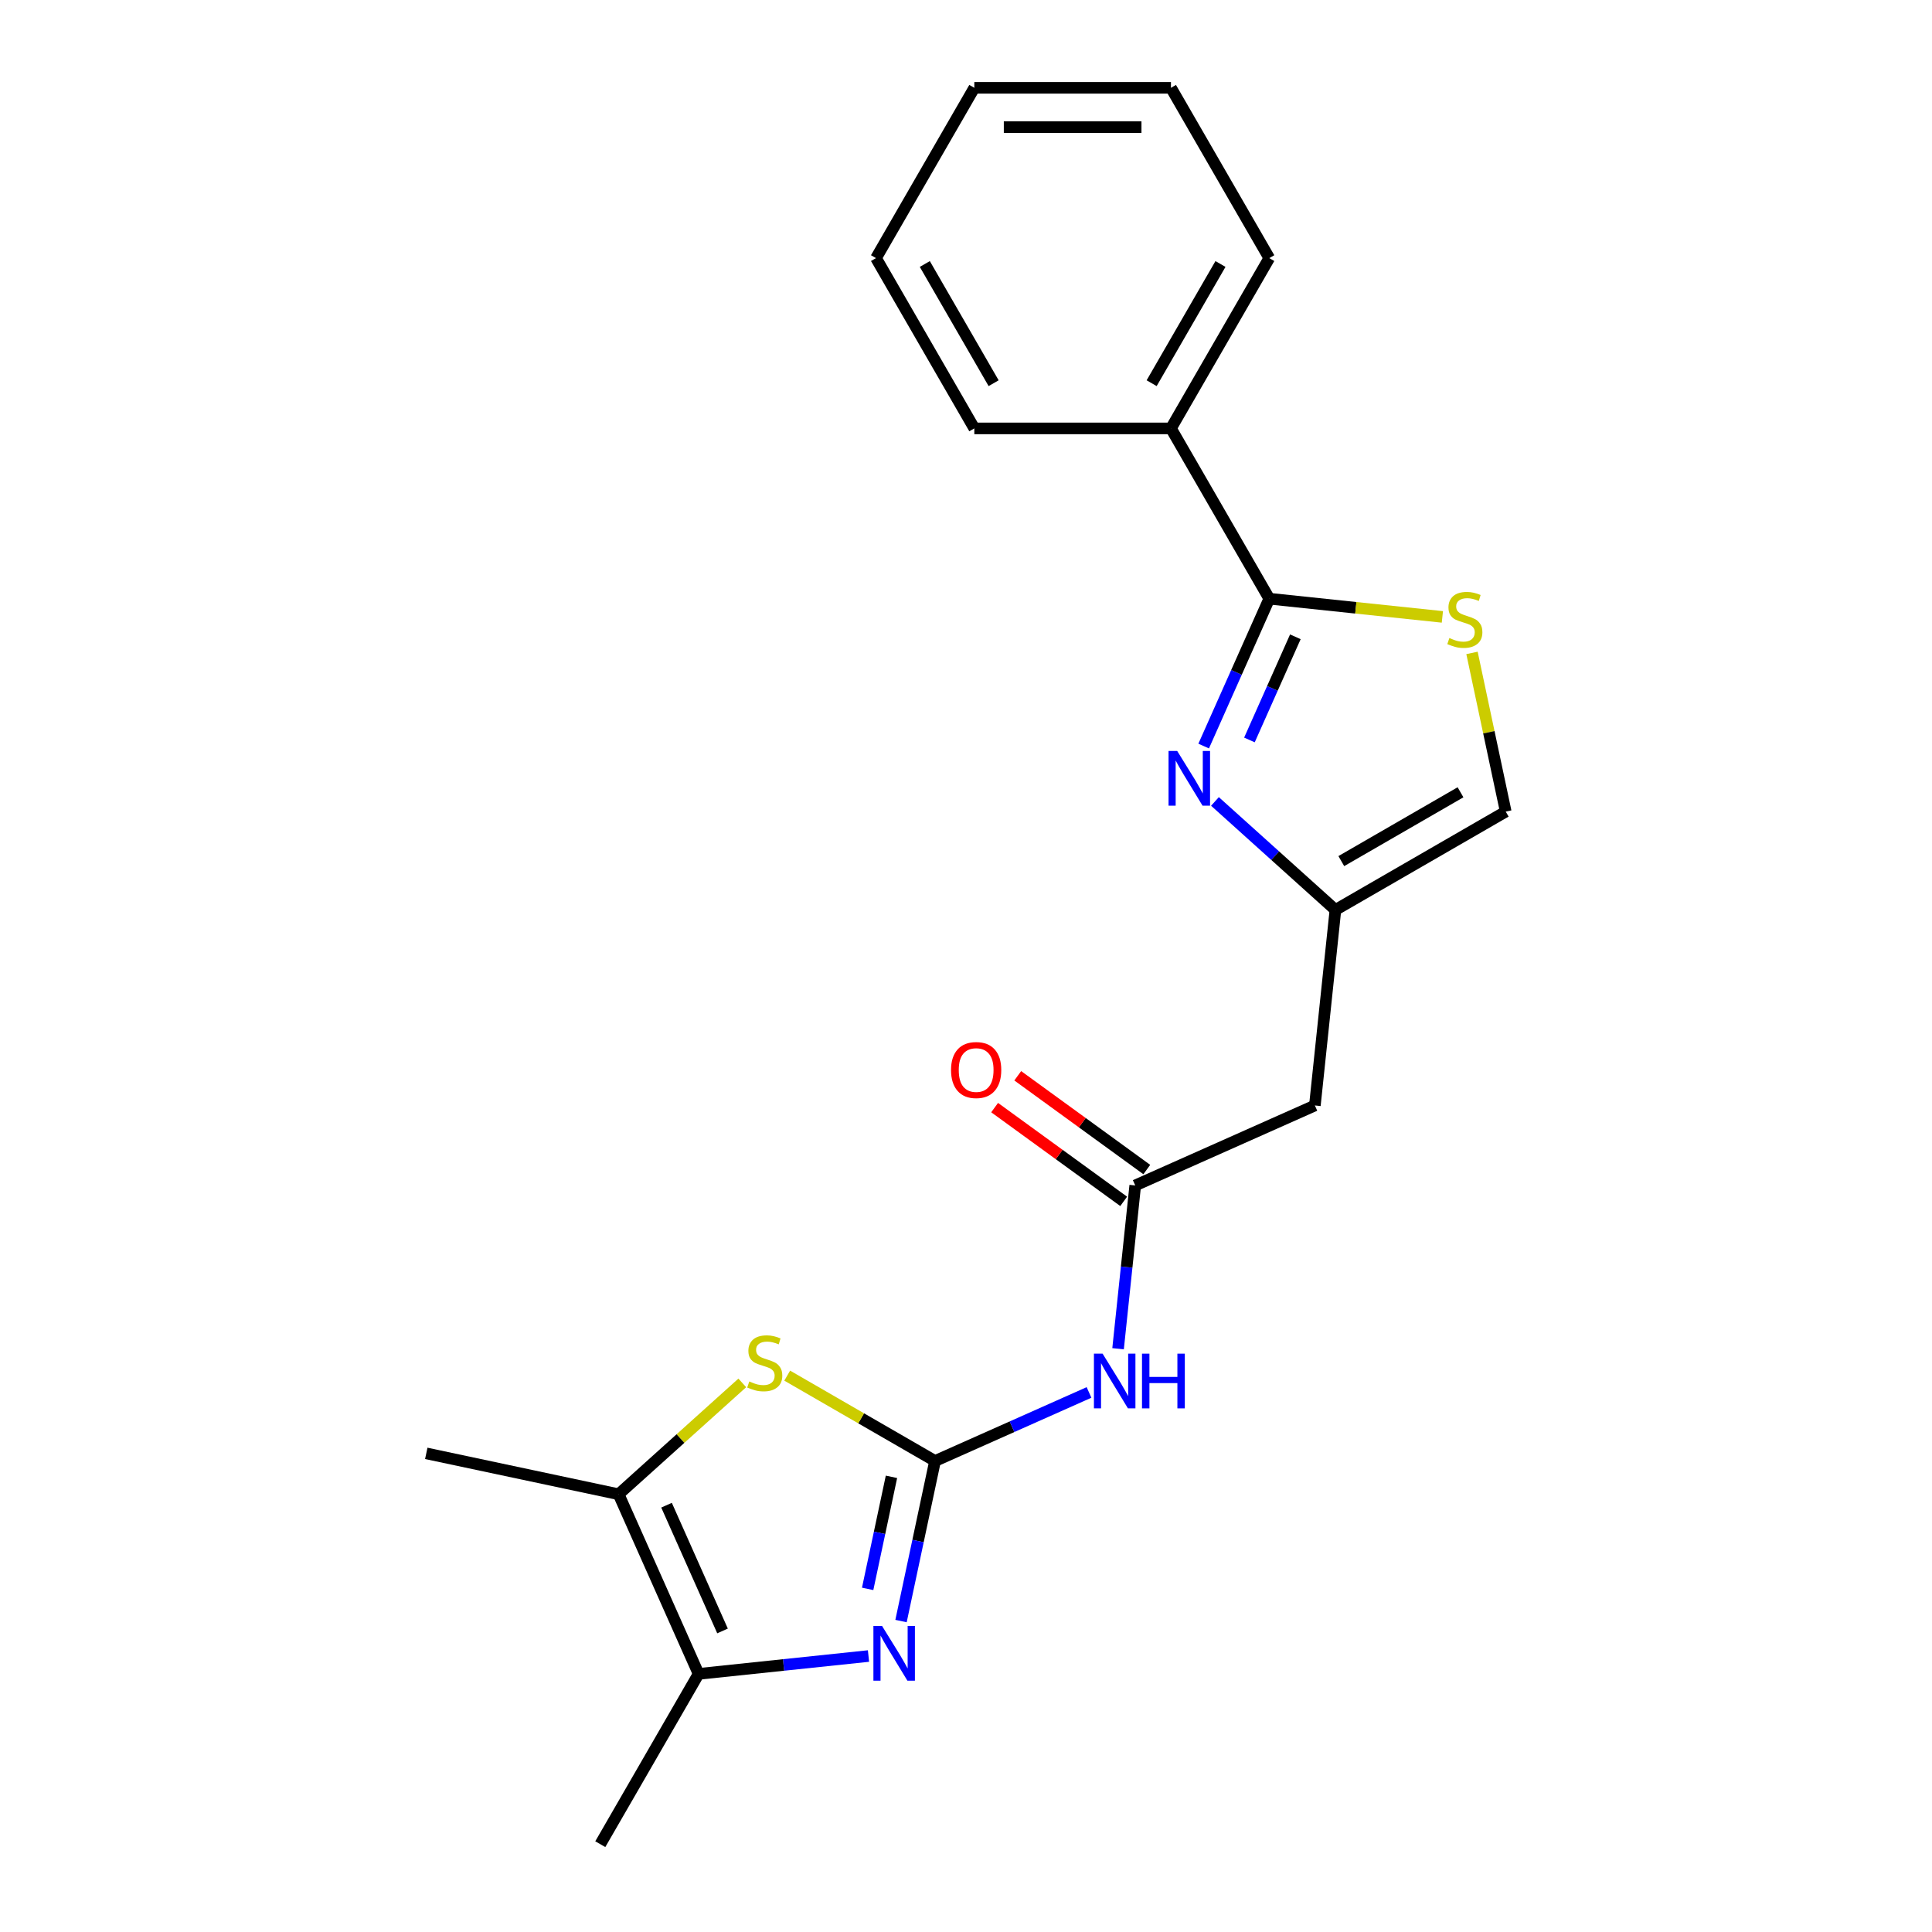 <?xml version='1.0' encoding='iso-8859-1'?>
<svg version='1.1' baseProfile='full'
              xmlns='http://www.w3.org/2000/svg'
                      xmlns:rdkit='http://www.rdkit.org/xml'
                      xmlns:xlink='http://www.w3.org/1999/xlink'
                  xml:space='preserve'
width='1000px' height='1000px' viewBox='0 0 1000 1000'>
<!-- END OF HEADER -->
<rect style='opacity:1.0;fill:#FFFFFF;stroke:none' width='1000' height='1000' x='0' y='0'> </rect>
<path class='bond-0' d='M 483.977,756.208 L 475.172,797.633' style='fill:none;fill-rule:evenodd;stroke:#000000;stroke-width:6px;stroke-linecap:butt;stroke-linejoin:miter;stroke-opacity:1' />
<path class='bond-0' d='M 475.172,797.633 L 466.367,839.059' style='fill:none;fill-rule:evenodd;stroke:#0000FF;stroke-width:6px;stroke-linecap:butt;stroke-linejoin:miter;stroke-opacity:1' />
<path class='bond-0' d='M 461.424,764.403 L 455.261,793.401' style='fill:none;fill-rule:evenodd;stroke:#000000;stroke-width:6px;stroke-linecap:butt;stroke-linejoin:miter;stroke-opacity:1' />
<path class='bond-0' d='M 455.261,793.401 L 449.097,822.399' style='fill:none;fill-rule:evenodd;stroke:#0000FF;stroke-width:6px;stroke-linecap:butt;stroke-linejoin:miter;stroke-opacity:1' />
<path class='bond-3' d='M 483.977,756.208 L 445.718,734.119' style='fill:none;fill-rule:evenodd;stroke:#000000;stroke-width:6px;stroke-linecap:butt;stroke-linejoin:miter;stroke-opacity:1' />
<path class='bond-3' d='M 445.718,734.119 L 407.458,712.029' style='fill:none;fill-rule:evenodd;stroke:#CCCC00;stroke-width:6px;stroke-linecap:butt;stroke-linejoin:miter;stroke-opacity:1' />
<path class='bond-4' d='M 483.977,756.208 L 523.825,738.466' style='fill:none;fill-rule:evenodd;stroke:#000000;stroke-width:6px;stroke-linecap:butt;stroke-linejoin:miter;stroke-opacity:1' />
<path class='bond-4' d='M 523.825,738.466 L 563.673,720.725' style='fill:none;fill-rule:evenodd;stroke:#0000FF;stroke-width:6px;stroke-linecap:butt;stroke-linejoin:miter;stroke-opacity:1' />
<path class='bond-5' d='M 449.531,857.159 L 405.563,861.781' style='fill:none;fill-rule:evenodd;stroke:#0000FF;stroke-width:6px;stroke-linecap:butt;stroke-linejoin:miter;stroke-opacity:1' />
<path class='bond-5' d='M 405.563,861.781 L 361.594,866.402' style='fill:none;fill-rule:evenodd;stroke:#000000;stroke-width:6px;stroke-linecap:butt;stroke-linejoin:miter;stroke-opacity:1' />
<path class='bond-1' d='M 628.863,414.827 L 660.039,442.898' style='fill:none;fill-rule:evenodd;stroke:#0000FF;stroke-width:6px;stroke-linecap:butt;stroke-linejoin:miter;stroke-opacity:1' />
<path class='bond-1' d='M 660.039,442.898 L 691.215,470.969' style='fill:none;fill-rule:evenodd;stroke:#000000;stroke-width:6px;stroke-linecap:butt;stroke-linejoin:miter;stroke-opacity:1' />
<path class='bond-2' d='M 623.016,386.161 L 639.996,348.023' style='fill:none;fill-rule:evenodd;stroke:#0000FF;stroke-width:6px;stroke-linecap:butt;stroke-linejoin:miter;stroke-opacity:1' />
<path class='bond-2' d='M 639.996,348.023 L 656.976,309.885' style='fill:none;fill-rule:evenodd;stroke:#000000;stroke-width:6px;stroke-linecap:butt;stroke-linejoin:miter;stroke-opacity:1' />
<path class='bond-2' d='M 646.706,382.999 L 658.592,356.303' style='fill:none;fill-rule:evenodd;stroke:#0000FF;stroke-width:6px;stroke-linecap:butt;stroke-linejoin:miter;stroke-opacity:1' />
<path class='bond-2' d='M 658.592,356.303 L 670.478,329.606' style='fill:none;fill-rule:evenodd;stroke:#000000;stroke-width:6px;stroke-linecap:butt;stroke-linejoin:miter;stroke-opacity:1' />
<path class='bond-12' d='M 656.976,309.885 L 606.086,221.742' style='fill:none;fill-rule:evenodd;stroke:#000000;stroke-width:6px;stroke-linecap:butt;stroke-linejoin:miter;stroke-opacity:1' />
<path class='bond-22' d='M 656.976,309.885 L 701.774,314.594' style='fill:none;fill-rule:evenodd;stroke:#000000;stroke-width:6px;stroke-linecap:butt;stroke-linejoin:miter;stroke-opacity:1' />
<path class='bond-22' d='M 701.774,314.594 L 746.573,319.302' style='fill:none;fill-rule:evenodd;stroke:#CCCC00;stroke-width:6px;stroke-linecap:butt;stroke-linejoin:miter;stroke-opacity:1' />
<path class='bond-6' d='M 384.209,715.785 L 352.203,744.603' style='fill:none;fill-rule:evenodd;stroke:#CCCC00;stroke-width:6px;stroke-linecap:butt;stroke-linejoin:miter;stroke-opacity:1' />
<path class='bond-6' d='M 352.203,744.603 L 320.197,773.422' style='fill:none;fill-rule:evenodd;stroke:#000000;stroke-width:6px;stroke-linecap:butt;stroke-linejoin:miter;stroke-opacity:1' />
<path class='bond-9' d='M 578.713,698.106 L 583.155,655.847' style='fill:none;fill-rule:evenodd;stroke:#0000FF;stroke-width:6px;stroke-linecap:butt;stroke-linejoin:miter;stroke-opacity:1' />
<path class='bond-9' d='M 583.155,655.847 L 587.596,613.588' style='fill:none;fill-rule:evenodd;stroke:#000000;stroke-width:6px;stroke-linecap:butt;stroke-linejoin:miter;stroke-opacity:1' />
<path class='bond-14' d='M 361.594,866.402 L 310.704,954.545' style='fill:none;fill-rule:evenodd;stroke:#000000;stroke-width:6px;stroke-linecap:butt;stroke-linejoin:miter;stroke-opacity:1' />
<path class='bond-21' d='M 361.594,866.402 L 320.197,773.422' style='fill:none;fill-rule:evenodd;stroke:#000000;stroke-width:6px;stroke-linecap:butt;stroke-linejoin:miter;stroke-opacity:1' />
<path class='bond-21' d='M 373.981,844.175 L 345.002,779.089' style='fill:none;fill-rule:evenodd;stroke:#000000;stroke-width:6px;stroke-linecap:butt;stroke-linejoin:miter;stroke-opacity:1' />
<path class='bond-15' d='M 320.197,773.422 L 220.641,752.261' style='fill:none;fill-rule:evenodd;stroke:#000000;stroke-width:6px;stroke-linecap:butt;stroke-linejoin:miter;stroke-opacity:1' />
<path class='bond-7' d='M 761.901,337.949 L 770.63,379.014' style='fill:none;fill-rule:evenodd;stroke:#CCCC00;stroke-width:6px;stroke-linecap:butt;stroke-linejoin:miter;stroke-opacity:1' />
<path class='bond-7' d='M 770.63,379.014 L 779.359,420.079' style='fill:none;fill-rule:evenodd;stroke:#000000;stroke-width:6px;stroke-linecap:butt;stroke-linejoin:miter;stroke-opacity:1' />
<path class='bond-8' d='M 691.215,470.969 L 680.576,572.191' style='fill:none;fill-rule:evenodd;stroke:#000000;stroke-width:6px;stroke-linecap:butt;stroke-linejoin:miter;stroke-opacity:1' />
<path class='bond-11' d='M 691.215,470.969 L 779.359,420.079' style='fill:none;fill-rule:evenodd;stroke:#000000;stroke-width:6px;stroke-linecap:butt;stroke-linejoin:miter;stroke-opacity:1' />
<path class='bond-11' d='M 694.259,445.707 L 755.959,410.084' style='fill:none;fill-rule:evenodd;stroke:#000000;stroke-width:6px;stroke-linecap:butt;stroke-linejoin:miter;stroke-opacity:1' />
<path class='bond-10' d='M 587.596,613.588 L 680.576,572.191' style='fill:none;fill-rule:evenodd;stroke:#000000;stroke-width:6px;stroke-linecap:butt;stroke-linejoin:miter;stroke-opacity:1' />
<path class='bond-13' d='M 593.579,605.354 L 560.18,581.089' style='fill:none;fill-rule:evenodd;stroke:#000000;stroke-width:6px;stroke-linecap:butt;stroke-linejoin:miter;stroke-opacity:1' />
<path class='bond-13' d='M 560.18,581.089 L 526.782,556.824' style='fill:none;fill-rule:evenodd;stroke:#FF0000;stroke-width:6px;stroke-linecap:butt;stroke-linejoin:miter;stroke-opacity:1' />
<path class='bond-13' d='M 581.614,621.823 L 548.215,597.557' style='fill:none;fill-rule:evenodd;stroke:#000000;stroke-width:6px;stroke-linecap:butt;stroke-linejoin:miter;stroke-opacity:1' />
<path class='bond-13' d='M 548.215,597.557 L 514.817,573.292' style='fill:none;fill-rule:evenodd;stroke:#FF0000;stroke-width:6px;stroke-linecap:butt;stroke-linejoin:miter;stroke-opacity:1' />
<path class='bond-16' d='M 606.086,221.742 L 656.976,133.598' style='fill:none;fill-rule:evenodd;stroke:#000000;stroke-width:6px;stroke-linecap:butt;stroke-linejoin:miter;stroke-opacity:1' />
<path class='bond-16' d='M 596.091,198.342 L 631.713,136.642' style='fill:none;fill-rule:evenodd;stroke:#000000;stroke-width:6px;stroke-linecap:butt;stroke-linejoin:miter;stroke-opacity:1' />
<path class='bond-17' d='M 606.086,221.742 L 504.306,221.742' style='fill:none;fill-rule:evenodd;stroke:#000000;stroke-width:6px;stroke-linecap:butt;stroke-linejoin:miter;stroke-opacity:1' />
<path class='bond-18' d='M 656.976,133.598 L 606.086,45.455' style='fill:none;fill-rule:evenodd;stroke:#000000;stroke-width:6px;stroke-linecap:butt;stroke-linejoin:miter;stroke-opacity:1' />
<path class='bond-19' d='M 504.306,221.742 L 453.417,133.598' style='fill:none;fill-rule:evenodd;stroke:#000000;stroke-width:6px;stroke-linecap:butt;stroke-linejoin:miter;stroke-opacity:1' />
<path class='bond-19' d='M 514.302,198.342 L 478.679,136.642' style='fill:none;fill-rule:evenodd;stroke:#000000;stroke-width:6px;stroke-linecap:butt;stroke-linejoin:miter;stroke-opacity:1' />
<path class='bond-23' d='M 606.086,45.455 L 504.306,45.455' style='fill:none;fill-rule:evenodd;stroke:#000000;stroke-width:6px;stroke-linecap:butt;stroke-linejoin:miter;stroke-opacity:1' />
<path class='bond-23' d='M 590.819,65.81 L 519.573,65.81' style='fill:none;fill-rule:evenodd;stroke:#000000;stroke-width:6px;stroke-linecap:butt;stroke-linejoin:miter;stroke-opacity:1' />
<path class='bond-20' d='M 453.417,133.598 L 504.306,45.455' style='fill:none;fill-rule:evenodd;stroke:#000000;stroke-width:6px;stroke-linecap:butt;stroke-linejoin:miter;stroke-opacity:1' />
<path  class='atom-1' d='M 456.556 841.603
L 465.836 856.603
Q 466.756 858.083, 468.236 860.763
Q 469.716 863.443, 469.796 863.603
L 469.796 841.603
L 473.556 841.603
L 473.556 869.923
L 469.676 869.923
L 459.716 853.523
Q 458.556 851.603, 457.316 849.403
Q 456.116 847.203, 455.756 846.523
L 455.756 869.923
L 452.076 869.923
L 452.076 841.603
L 456.556 841.603
' fill='#0000FF'/>
<path  class='atom-2' d='M 609.318 388.705
L 618.598 403.705
Q 619.518 405.185, 620.998 407.865
Q 622.478 410.545, 622.558 410.705
L 622.558 388.705
L 626.318 388.705
L 626.318 417.025
L 622.438 417.025
L 612.478 400.625
Q 611.318 398.705, 610.078 396.505
Q 608.878 394.305, 608.518 393.625
L 608.518 417.025
L 604.838 417.025
L 604.838 388.705
L 609.318 388.705
' fill='#0000FF'/>
<path  class='atom-4' d='M 387.834 715.038
Q 388.154 715.158, 389.474 715.718
Q 390.794 716.278, 392.234 716.638
Q 393.714 716.958, 395.154 716.958
Q 397.834 716.958, 399.394 715.678
Q 400.954 714.358, 400.954 712.078
Q 400.954 710.518, 400.154 709.558
Q 399.394 708.598, 398.194 708.078
Q 396.994 707.558, 394.994 706.958
Q 392.474 706.198, 390.954 705.478
Q 389.474 704.758, 388.394 703.238
Q 387.354 701.718, 387.354 699.158
Q 387.354 695.598, 389.754 693.398
Q 392.194 691.198, 396.994 691.198
Q 400.274 691.198, 403.994 692.758
L 403.074 695.838
Q 399.674 694.438, 397.114 694.438
Q 394.354 694.438, 392.834 695.598
Q 391.314 696.718, 391.354 698.678
Q 391.354 700.198, 392.114 701.118
Q 392.914 702.038, 394.034 702.558
Q 395.194 703.078, 397.114 703.678
Q 399.674 704.478, 401.194 705.278
Q 402.714 706.078, 403.794 707.718
Q 404.914 709.318, 404.914 712.078
Q 404.914 715.998, 402.274 718.118
Q 399.674 720.198, 395.314 720.198
Q 392.794 720.198, 390.874 719.638
Q 388.994 719.118, 386.754 718.198
L 387.834 715.038
' fill='#CCCC00'/>
<path  class='atom-5' d='M 570.697 700.65
L 579.977 715.65
Q 580.897 717.13, 582.377 719.81
Q 583.857 722.49, 583.937 722.65
L 583.937 700.65
L 587.697 700.65
L 587.697 728.97
L 583.817 728.97
L 573.857 712.57
Q 572.697 710.65, 571.457 708.45
Q 570.257 706.25, 569.897 705.57
L 569.897 728.97
L 566.217 728.97
L 566.217 700.65
L 570.697 700.65
' fill='#0000FF'/>
<path  class='atom-5' d='M 591.097 700.65
L 594.937 700.65
L 594.937 712.69
L 609.417 712.69
L 609.417 700.65
L 613.257 700.65
L 613.257 728.97
L 609.417 728.97
L 609.417 715.89
L 594.937 715.89
L 594.937 728.97
L 591.097 728.97
L 591.097 700.65
' fill='#0000FF'/>
<path  class='atom-8' d='M 750.198 330.244
Q 750.518 330.364, 751.838 330.924
Q 753.158 331.484, 754.598 331.844
Q 756.078 332.164, 757.518 332.164
Q 760.198 332.164, 761.758 330.884
Q 763.318 329.564, 763.318 327.284
Q 763.318 325.724, 762.518 324.764
Q 761.758 323.804, 760.558 323.284
Q 759.358 322.764, 757.358 322.164
Q 754.838 321.404, 753.318 320.684
Q 751.838 319.964, 750.758 318.444
Q 749.718 316.924, 749.718 314.364
Q 749.718 310.804, 752.118 308.604
Q 754.558 306.404, 759.358 306.404
Q 762.638 306.404, 766.358 307.964
L 765.438 311.044
Q 762.038 309.644, 759.478 309.644
Q 756.718 309.644, 755.198 310.804
Q 753.678 311.924, 753.718 313.884
Q 753.718 315.404, 754.478 316.324
Q 755.278 317.244, 756.398 317.764
Q 757.558 318.284, 759.478 318.884
Q 762.038 319.684, 763.558 320.484
Q 765.078 321.284, 766.158 322.924
Q 767.278 324.524, 767.278 327.284
Q 767.278 331.204, 764.638 333.324
Q 762.038 335.404, 757.678 335.404
Q 755.158 335.404, 753.238 334.844
Q 751.358 334.324, 749.118 333.404
L 750.198 330.244
' fill='#CCCC00'/>
<path  class='atom-14' d='M 492.255 553.844
Q 492.255 547.044, 495.615 543.244
Q 498.975 539.444, 505.255 539.444
Q 511.535 539.444, 514.895 543.244
Q 518.255 547.044, 518.255 553.844
Q 518.255 560.724, 514.855 564.644
Q 511.455 568.524, 505.255 568.524
Q 499.015 568.524, 495.615 564.644
Q 492.255 560.764, 492.255 553.844
M 505.255 565.324
Q 509.575 565.324, 511.895 562.444
Q 514.255 559.524, 514.255 553.844
Q 514.255 548.284, 511.895 545.484
Q 509.575 542.644, 505.255 542.644
Q 500.935 542.644, 498.575 545.444
Q 496.255 548.244, 496.255 553.844
Q 496.255 559.564, 498.575 562.444
Q 500.935 565.324, 505.255 565.324
' fill='#FF0000'/>
</svg>
